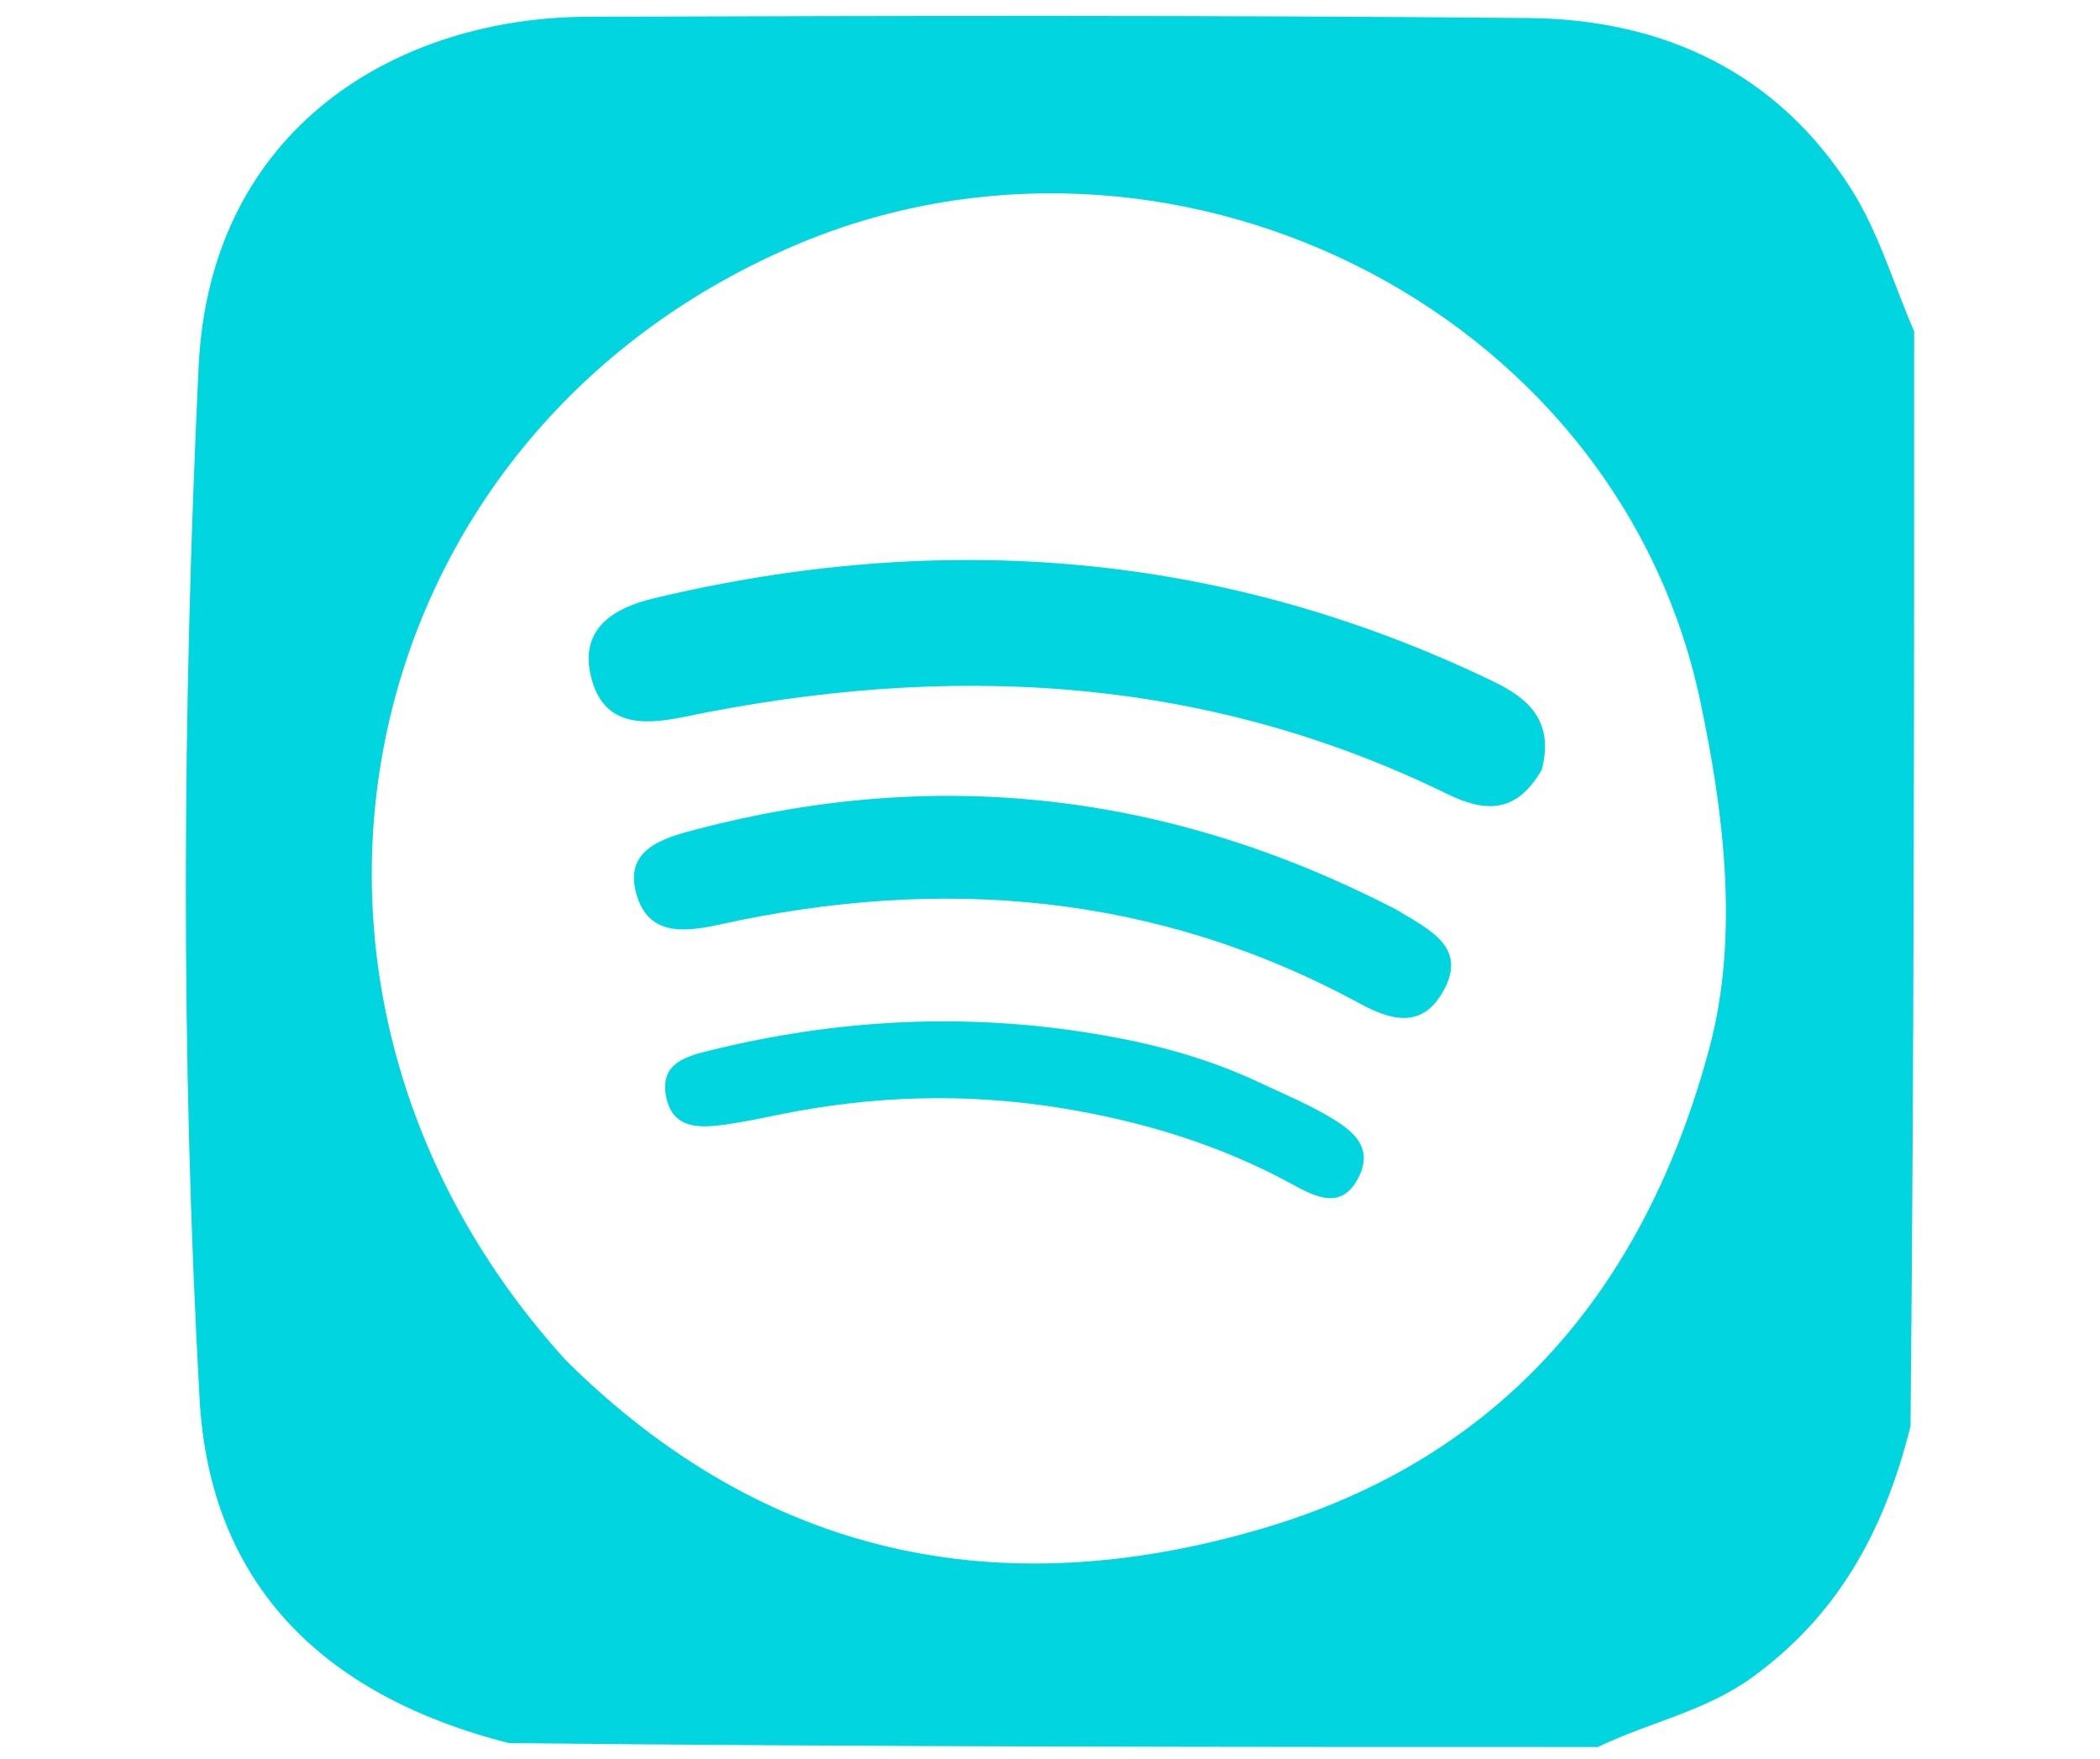 <?xml version="1.0" encoding="utf-8"?>
<!-- Generator: Adobe Adobe Illustrator 24.2.0, SVG Export Plug-In . SVG Version: 6.00 Build 0)  -->
<svg version="1.1" id="Calque_1" xmlns="http://www.w3.org/2000/svg" xmlns:xlink="http://www.w3.org/1999/xlink" x="0px" y="0px"
	 viewBox="0 0 765.49 641.07" style="enable-background:new 0 0 765.49 641.07;" xml:space="preserve">
<style type="text/css">
	.st0{fill:#00D5E0;}
	.st1{fill:none;}
	.st2{fill:#FFFFFF;}
</style>
<g>
	<path class="st0" d="M582.48,636.8c-131.09,0-262.18,0-397.02-1.43C116.83,617.85,76.44,576.72,72.74,509.8
		c-6.93-125.21-6.27-250.81-0.35-376.02C76.55,45.8,145.72,6.33,214.16,6.11c114.33-0.36,228.67-0.61,343,0.47
		c48.9,0.46,90.39,19.56,117.5,62.11c10.08,15.82,15.52,34.64,23.08,52.09c0,131.75,0,263.5-1.32,399.11
		c-9.92,39.71-27.44,69.56-57.71,91.52C621.58,623.85,600.98,627.82,582.48,636.8z M206.47,496.06
		c72.19,71.39,157.54,89.24,253.19,61.26c88.49-25.89,140.2-88.48,163.44-175.28c11.12-41.54,4.97-87.28-3.32-126.47
		c-30.63-144.9-195.21-224.1-330.72-165.84C126.15,159.78,83.6,361.32,206.47,496.06z"/>
	<path class="st0" d="M561.98,280.62c-9.43,16.33-21.05,15.33-34.47,8.77c-89.24-43.63-182.52-47.88-278.12-28.09
		c-14.84,3.07-29.31,3.57-33.87-14.29c-4.56-17.85,8.2-25.43,22.87-28.93c105.35-25.14,207.58-17.04,305.83,30.26
		C556.44,254.23,566.81,262.4,561.98,280.62z"/>
	<path class="st0" d="M508.84,331.48c12.98,7.8,26.81,14.23,16.57,30.95c-7.73,12.62-18.81,9.29-29.8,3.33
		c-74.06-40.18-152.46-46.66-233.46-28.72c-13.77,3.05-25.8,3.58-30.08-10.85c-4.85-16.34,9.13-20.54,21.21-23.73
		C341.44,279.19,426.07,288.75,508.84,331.48z"/>
	<path class="st0" d="M460.76,395.38c8.92,4.09,16.11,7.24,22.87,11.15c8.56,4.94,17.46,11.04,11.62,22.6
		c-6.18,12.23-15.71,7.17-24.48,2.4c-26.27-14.29-54.24-22.79-83.79-27.6c-34.92-5.69-69.32-4.59-103.76,2.51
		c-5.96,1.23-11.93,2.48-17.95,3.35c-9.87,1.43-20.45,2.25-22.59-10.8c-1.93-11.76,8.07-14.1,16.56-16.19
		c46.2-11.36,92.95-13.76,139.85-5.95C419.58,380.26,439.94,385.38,460.76,395.38z"/>
</g>
</svg>
